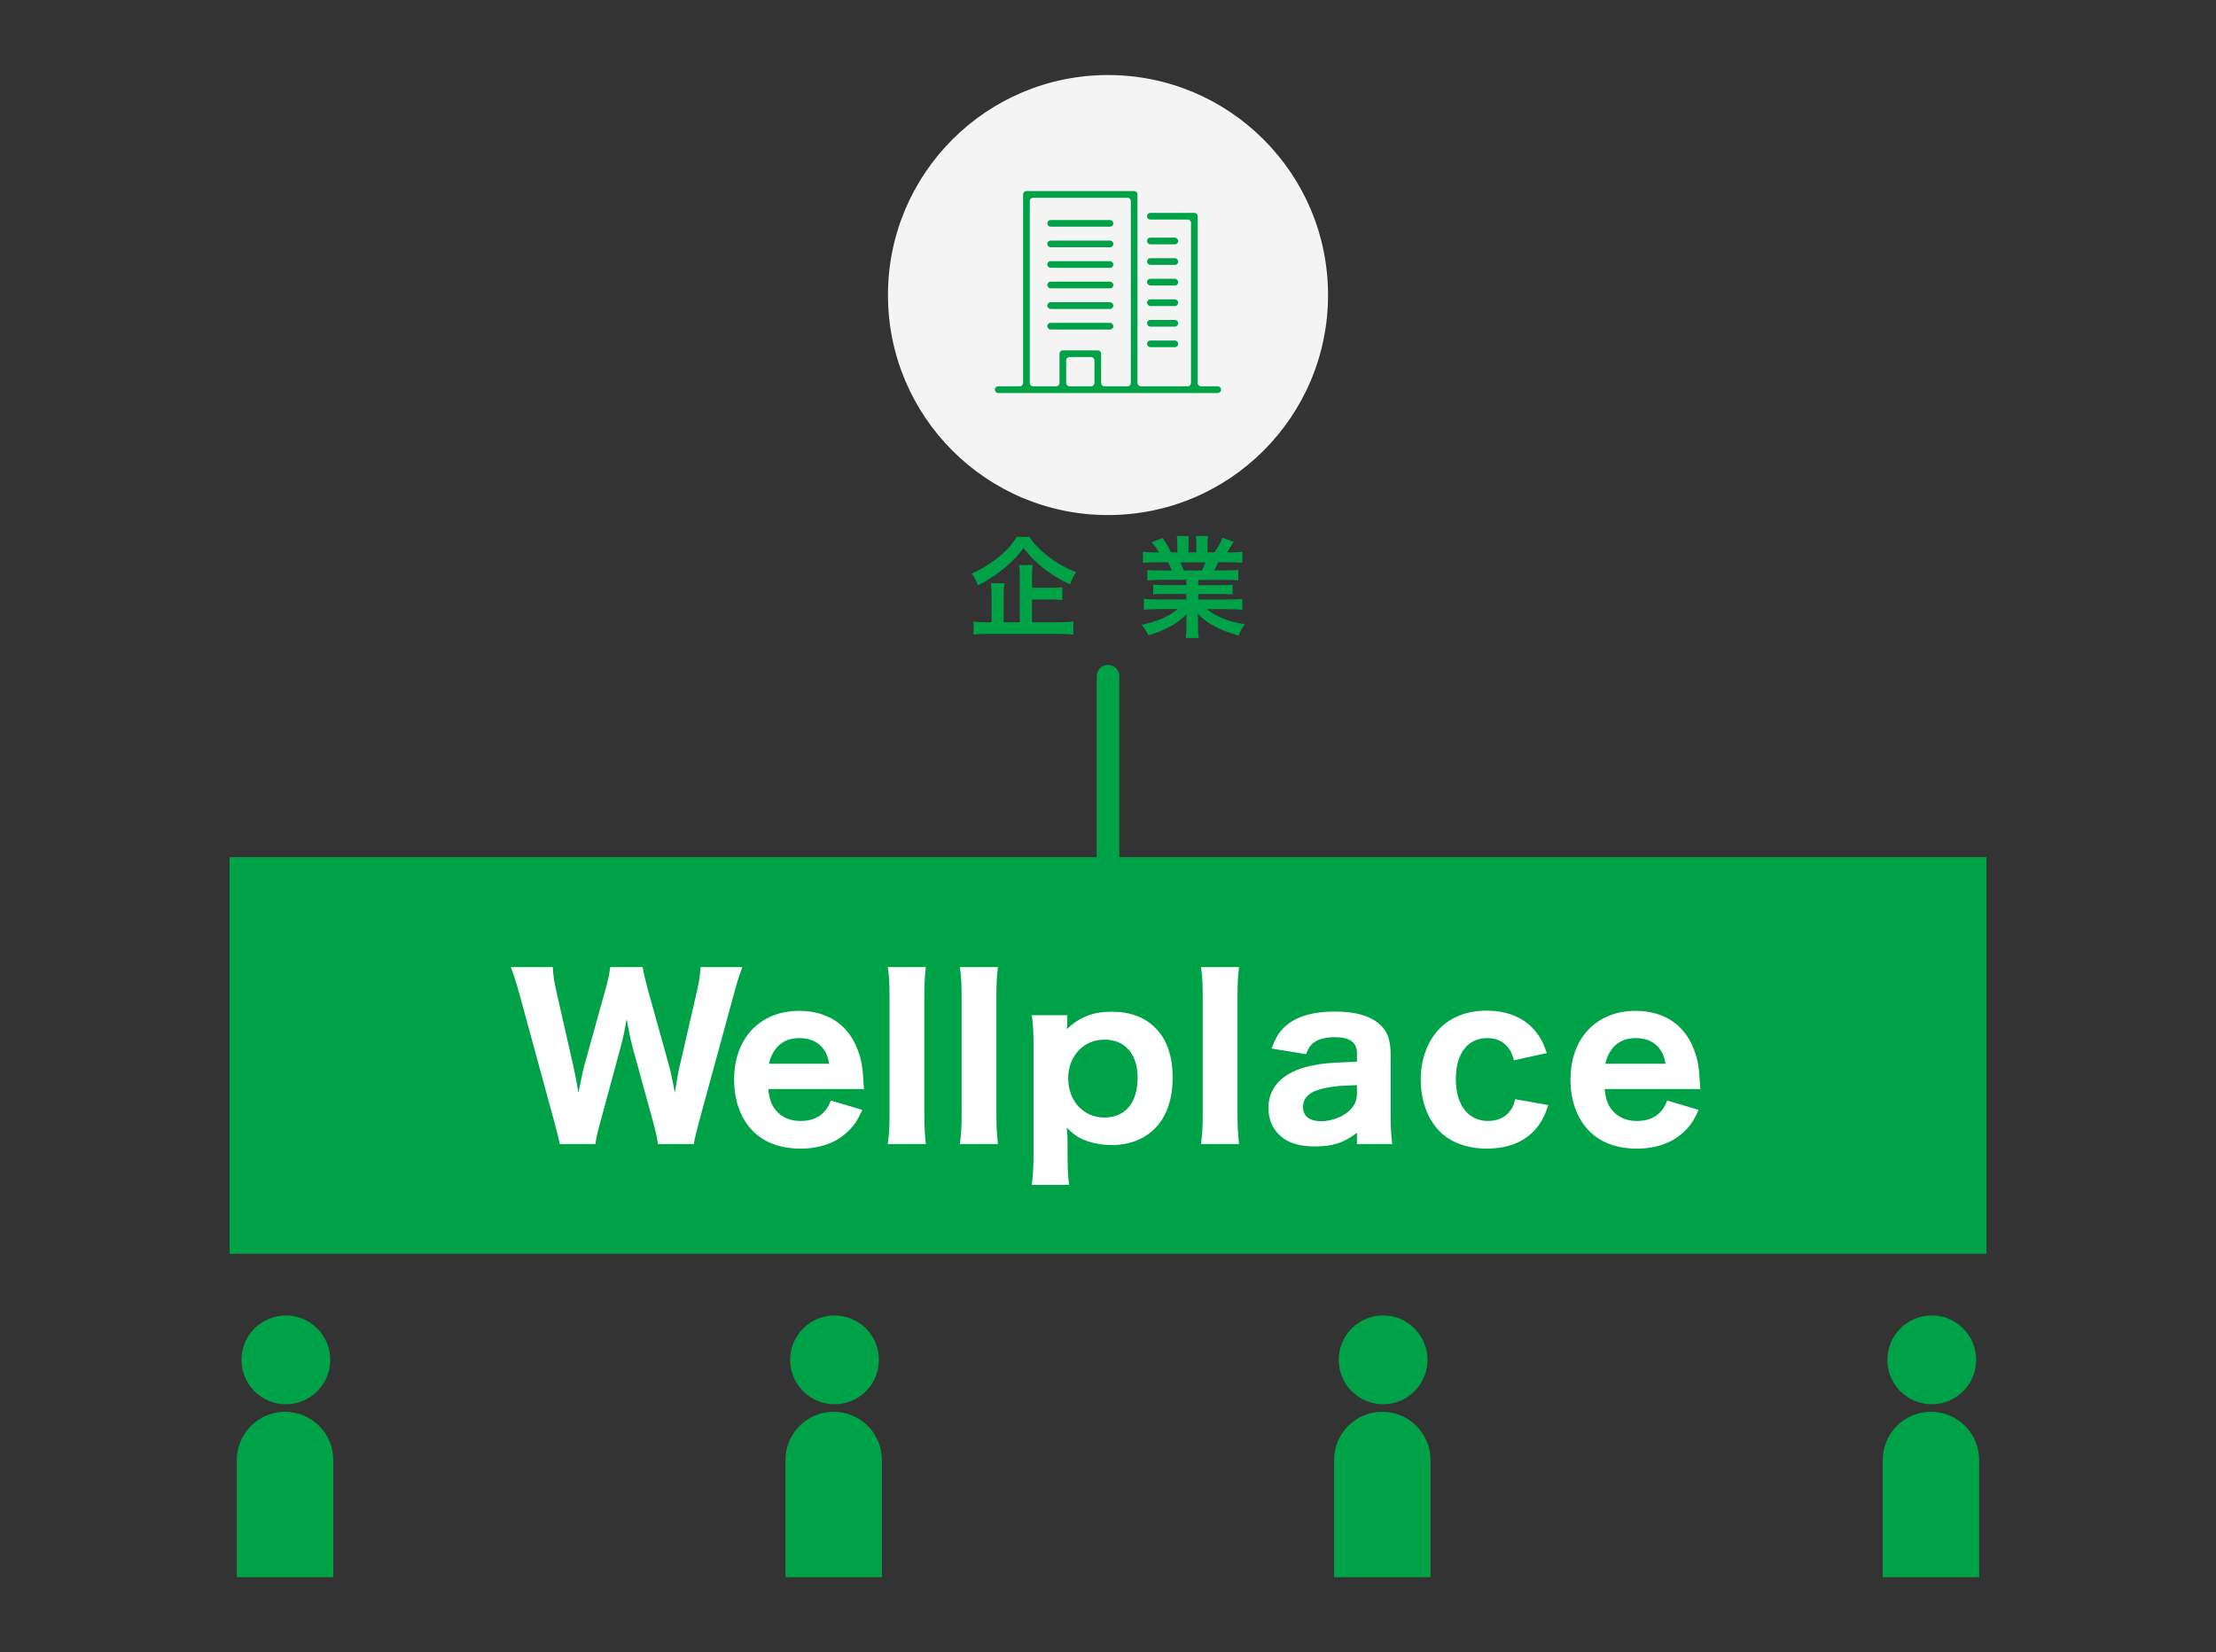 <?xml version="1.0" encoding="UTF-8"?>
<svg id="_レイヤー_2" data-name="レイヤー_2" xmlns="http://www.w3.org/2000/svg" xmlns:xlink="http://www.w3.org/1999/xlink" viewBox="0 0 490.14 365.5">
  <rect x="0" y="0" width="490.14" height="365.5" fill="#333333" stroke="none"/>
  <defs>
    <style>
      .cls-1, .cls-2 {
        fill: none;
      }

      .cls-3 {
        fill: #00a247;
      }

      .cls-4 {
        fill: #f4f4f4;
      }

      .cls-5 {
        fill: #fff;
      }

      .cls-2 {
        stroke: #00a247;
        stroke-linecap: round;
        stroke-miterlimit: 10;
        stroke-width: 5px;
      }

      .cls-6 {
        clip-path: url(#clippath);
      }
    </style>
    <clipPath id="clippath">
      <rect class="cls-1" width="490.14" height="365.5"/>
    </clipPath>
  </defs>
  <g id="_レイヤー_1-2" data-name="レイヤー_1">
    <g class="cls-6">
      <g>
        <circle class="cls-4" cx="245.07" cy="65.27" r="48.67"/>
        <g>
          <path class="cls-3" d="M227.7,118.77c1.07,1.63,2.29,2.9,4.17,4.34,1.85,1.44,3.87,2.56,6.14,3.48-.56.8-.9,1.49-1.34,2.68-2.07-.93-4.29-2.29-6.02-3.68-1.9-1.54-2.92-2.58-4.26-4.36-1.34,1.8-2.24,2.75-4.02,4.26-1.88,1.58-3.87,2.9-6.07,4-.41-1.12-.68-1.66-1.37-2.61,2.12-.93,4.14-2.17,6-3.68,1.71-1.39,2.95-2.8,3.97-4.44h2.8ZM228.26,137.65h6.07c1.37,0,2.29-.05,3.07-.17v2.92c-.78-.12-1.78-.17-3.07-.17h-15.86c-1.37,0-2.34.05-3.12.17v-2.92c.66.12,1.56.17,2.9.17h1.07v-5.85c0-1.12-.05-1.9-.15-2.78h3c-.12.76-.17,1.56-.17,2.75v5.87h3.56v-9.94c0-1.17-.05-1.92-.15-2.7h3c-.1.76-.15,1.41-.15,2.63v2.41h4.02c1.19,0,1.97-.05,2.68-.12v2.83c-.73-.07-1.54-.12-2.66-.12h-4.04v5.02Z"/>
          <path class="cls-3" d="M256.28,128.29c-1.12,0-1.75.02-2.51.12v-2.32c.68.07,1.32.1,2.51.1h2.95c-.37-.78-.63-1.34-.9-1.8h-2.63c-1.19,0-2.12.05-2.9.12v-2.44c.75.1,1.54.15,2.78.15h.78c-.46-.85-.76-1.24-1.66-2.27l2.44-.93c.83,1.15,1.17,1.73,1.88,3.19h1.39v-1.73c0-.73-.05-1.41-.12-1.9h2.66c-.05.44-.07.98-.07,1.8v1.83h1.73v-1.83c0-.78-.02-1.34-.07-1.8h2.66c-.07.46-.12,1.12-.12,1.9v1.73h1.54c.85-1.22,1.32-2.07,1.75-3.27l2.51.93c-.58.98-.97,1.58-1.51,2.34h.68c1.27,0,2.02-.05,2.75-.15v2.44c-.76-.07-1.71-.12-2.9-.12h-2.44c-.46.97-.56,1.19-.9,1.8h2.83c1.19,0,1.8-.02,2.51-.1v2.32c-.75-.1-1.36-.12-2.51-.12h-6.36v1.17h5.09c1.1,0,1.83-.02,2.51-.12v2.19c-.68-.1-1.44-.12-2.51-.12h-5.09v1.22h6.8c1.39,0,2.24-.05,2.95-.15v2.44c-.9-.1-1.8-.15-2.92-.15h-4.9c.83.71,1.92,1.36,3.31,1.95,1.56.66,2.83,1,5.07,1.39-.68.93-.97,1.46-1.39,2.49-4.09-1.12-6.85-2.61-9.04-4.83.07.93.07,1.15.07,1.73v1.19c0,1.02.05,1.78.17,2.46h-2.88c.1-.71.15-1.51.15-2.49v-1.17c0-.56,0-.66.07-1.66-1.15,1.17-2.05,1.88-3.51,2.68-1.56.85-3.05,1.49-4.97,2.05-.39-.85-.85-1.58-1.49-2.34,3.56-.76,6.02-1.83,7.97-3.46h-4.53c-1.15,0-2.02.05-2.95.15v-2.44c.78.1,1.61.15,2.92.15h6.46v-1.22h-4.82c-1.07,0-1.8.02-2.49.12v-2.19c.68.1,1.39.12,2.49.12h4.82v-1.17h-6.09ZM265.83,126.2c.37-.71.56-1.15.8-1.8h-5.56c.34.73.49,1.1.73,1.8h4.02Z"/>
        </g>
        <g>
          <g>
            <circle class="cls-3" cx="63.23" cy="300.82" r="9.82"/>
            <path class="cls-3" d="M73.73,348.9h-21.35v-25.92c0-5.89,4.78-10.67,10.67-10.67h0c5.89,0,10.67,4.78,10.67,10.67v25.92Z"/>
          </g>
          <g>
            <circle class="cls-3" cx="184.58" cy="300.82" r="9.82"/>
            <path class="cls-3" d="M195.07,348.9h-21.35v-25.92c0-5.89,4.78-10.67,10.67-10.67h0c5.89,0,10.67,4.78,10.67,10.67v25.92Z"/>
          </g>
          <g>
            <circle class="cls-3" cx="305.92" cy="300.82" r="9.82"/>
            <path class="cls-3" d="M316.42,348.9h-21.35v-25.92c0-5.89,4.78-10.67,10.67-10.67h0c5.89,0,10.67,4.78,10.67,10.67v25.92Z"/>
          </g>
          <g>
            <circle class="cls-3" cx="427.27" cy="300.82" r="9.82"/>
            <path class="cls-3" d="M437.77,348.9h-21.35v-25.92c0-5.89,4.78-10.67,10.67-10.67h0c5.89,0,10.67,4.78,10.67,10.67v25.92Z"/>
          </g>
        </g>
        <line class="cls-2" x1="245.07" y1="149.6" x2="245.07" y2="217.11"/>
        <rect class="cls-3" x="50.77" y="189.62" width="388.6" height="87.75"/>
        <g>
          <path class="cls-5" d="M145.53,253.08c-.19-1.3-.62-3.37-1.11-5.01l-4.43-16.13c-.48-1.68-.96-4.14-1.4-6.5-.34,2.17-.82,4.38-1.4,6.5l-4.38,16.18c-.63,2.17-.96,3.71-1.11,4.96h-7.9c-.24-1.3-.34-1.64-1.25-5.1l-7.7-28.21c-.77-2.74-1.3-4.48-1.88-5.83h9.29c.1,1.83.29,3.13.77,5.25l3.8,16.75c.29,1.3.87,4.24,1.11,5.78.82-4.09,1.01-4.86,1.25-5.83l4.72-16.99c.58-2.02.91-3.66,1.06-4.96h7.17c.19,1.25.58,2.84,1.11,4.81l4.72,16.95c.34,1.2.77,3.23,1.3,6.02.58-3.71.77-4.72,1.11-6.07l3.8-16.51c.43-1.83.72-3.8.77-5.2h9.24c-.53,1.4-1.16,3.27-1.83,5.83l-7.7,28.21c-.63,2.36-1.06,4.14-1.2,5.1h-7.94Z"/>
          <path class="cls-5" d="M169.93,240.9c.24,2.26.67,3.47,1.64,4.67,1.3,1.59,3.18,2.41,5.49,2.41,3.37,0,5.68-1.59,6.69-4.53l6.98,2.07c-1.06,2.31-1.78,3.42-3.08,4.67-2.55,2.55-6.21,3.9-10.59,3.9s-7.94-1.3-10.45-3.8c-2.74-2.7-4.24-6.79-4.24-11.46,0-9.15,5.73-15.21,14.39-15.21,6.31,0,10.88,3.08,12.95,8.62.87,2.36,1.11,3.9,1.3,7.51,0,.19,0,.24.1,1.16h-21.18ZM183.41,235.32c-.29-1.54-.63-2.41-1.35-3.37-1.16-1.49-2.98-2.31-5.2-2.31-3.56,0-5.87,1.93-6.79,5.68h13.34Z"/>
          <path class="cls-5" d="M204.78,213.94c-.24,1.93-.34,3.66-.34,6.74v25.66c0,2.74.1,4.48.34,6.74h-8.42c.29-2.12.39-3.56.39-6.74v-25.66c0-3.13-.1-4.86-.39-6.74h8.42Z"/>
          <path class="cls-5" d="M220.72,213.94c-.24,1.93-.34,3.66-.34,6.74v25.66c0,2.74.1,4.48.34,6.74h-8.42c.29-2.12.39-3.56.39-6.74v-25.66c0-3.13-.1-4.86-.39-6.74h8.42Z"/>
          <path class="cls-5" d="M228.22,262.13c.24-2.17.39-4.14.39-6.93v-23.64c0-2.99-.1-4.77-.39-6.98h7.85v1.64c0,.43-.05.96-.1,1.44,2.84-2.7,5.83-3.85,9.92-3.85s7.27,1.2,9.63,3.56c2.55,2.5,3.85,6.21,3.85,11.02s-1.35,8.71-4,11.31c-2.36,2.36-5.68,3.61-9.53,3.61-2.36,0-4.77-.53-6.64-1.4-1.25-.63-2.02-1.2-3.23-2.46q.05.53.05,1.25c.05.34.1.58.1,1.3v3.13c0,3.18.1,4.91.34,6.98h-8.23ZM251.62,238.4c0-5.25-2.79-8.42-7.37-8.42s-7.99,3.66-7.99,8.57,3.32,8.67,7.99,8.67,7.37-3.32,7.37-8.81Z"/>
          <path class="cls-5" d="M274.05,213.94c-.24,1.93-.34,3.66-.34,6.74v25.66c0,2.74.1,4.48.34,6.74h-8.42c.29-2.12.39-3.56.39-6.74v-25.66c0-3.13-.1-4.86-.39-6.74h8.42Z"/>
          <path class="cls-5" d="M300.14,250.58c-2.89,2.21-5.34,3.03-9.24,3.03-3.42,0-5.87-.72-7.61-2.26-1.78-1.49-2.74-3.71-2.74-6.26,0-4.67,3.27-7.94,9.24-9.29,2.79-.58,4.24-.72,10.35-.92v-1.93c0-2.36-1.64-3.51-4.91-3.51-1.88,0-3.61.43-4.53,1.11-.87.63-1.3,1.3-1.83,2.65l-7.61-1.25c1.01-2.79,1.93-4.09,3.61-5.39,2.41-1.88,5.87-2.79,10.4-2.79s7.94.96,10.06,2.98c1.64,1.54,2.26,3.42,2.26,6.88v13.05c0,2.79.1,4.24.34,6.4h-7.8v-2.5ZM300.14,240.04c-4.38.14-6.4.39-8.57,1.06-2.21.67-3.37,1.97-3.37,3.8,0,2.02,1.44,3.13,4.04,3.13,2.07,0,4.43-.82,5.92-2.07,1.4-1.2,1.97-2.41,1.97-4.09v-1.83Z"/>
          <path class="cls-5" d="M334.85,234.55c-.43-1.49-.72-2.12-1.3-2.84-1.11-1.4-2.65-2.07-4.57-2.07-4.38,0-6.98,3.42-6.98,9.1s2.74,9.24,7.12,9.24c2.17,0,4-.87,5.05-2.46.48-.63.67-1.2.96-2.36l7.32,1.3c-.63,1.93-1.16,3.08-2.07,4.38-2.46,3.47-6.4,5.25-11.55,5.25-4.29,0-7.99-1.35-10.45-3.85-2.65-2.7-4.14-6.84-4.14-11.41s1.54-8.67,4.24-11.36c2.55-2.55,6.11-3.9,10.35-3.9,5.15,0,9.19,1.97,11.6,5.68.72,1.11,1.11,2.02,1.69,3.71l-7.27,1.59Z"/>
          <path class="cls-5" d="M354.92,240.9c.24,2.26.67,3.47,1.64,4.67,1.3,1.59,3.18,2.41,5.49,2.41,3.37,0,5.68-1.59,6.69-4.53l6.98,2.07c-1.06,2.31-1.78,3.42-3.08,4.67-2.55,2.55-6.21,3.9-10.59,3.9s-7.94-1.3-10.45-3.8c-2.74-2.7-4.24-6.79-4.24-11.46,0-9.15,5.73-15.21,14.39-15.21,6.31,0,10.88,3.08,12.95,8.62.87,2.36,1.11,3.9,1.3,7.51,0,.19,0,.24.1,1.16h-21.18ZM368.4,235.32c-.29-1.54-.63-2.41-1.35-3.37-1.16-1.49-2.98-2.31-5.2-2.31-3.56,0-5.87,1.93-6.79,5.68h13.34Z"/>
        </g>
        <g>
          <rect class="cls-3" x="253.7" y="52.57" width="6.9" height="1.48" rx=".74" ry=".74"/>
          <rect class="cls-3" x="253.7" y="57.12" width="6.9" height="1.48" rx=".74" ry=".74"/>
          <rect class="cls-3" x="253.7" y="61.67" width="6.9" height="1.48" rx=".74" ry=".74"/>
          <rect class="cls-3" x="253.7" y="66.22" width="6.9" height="1.48" rx=".74" ry=".74"/>
          <rect class="cls-3" x="253.7" y="70.77" width="6.9" height="1.48" rx=".74" ry=".74"/>
          <rect class="cls-3" x="253.7" y="75.32" width="6.9" height="1.48" rx=".74" ry=".74"/>
          <rect class="cls-3" x="231.64" y="53.22" width="14.62" height="1.48" rx=".74" ry=".74"/>
          <rect class="cls-3" x="231.64" y="48.67" width="14.62" height="1.48" rx=".74" ry=".74"/>
          <rect class="cls-3" x="231.64" y="57.77" width="14.62" height="1.48" rx=".74" ry=".74"/>
          <rect class="cls-3" x="231.64" y="62.31" width="14.62" height="1.48" rx=".74" ry=".74"/>
          <rect class="cls-3" x="231.64" y="66.86" width="14.62" height="1.48" rx=".74" ry=".74"/>
          <rect class="cls-3" x="231.64" y="71.41" width="14.62" height="1.48" rx=".74" ry=".74"/>
          <path class="cls-3" d="M264.91,84.72v-36.89c0-.41-.33-.74-.74-.74h-9.73c-.41,0-.74.33-.74.74h0c0,.41.33.74.74.74h8.25c.41,0,.74.33.74.74v35.41c0,.41-.33.74-.74.74h-10.36c-.41,0-.74-.33-.74-.74v-41.71c0-.41-.33-.74-.74-.74h-23.82c-.41,0-.74.33-.74.74v41.71c0,.41-.33.74-.74.74h-4.77c-.41,0-.74.33-.74.74h0c0,.41.33.74.74.74h48.56c.41,0,.74-.33.74-.74h0c0-.41-.33-.74-.74-.74h-3.7c-.41,0-.74-.33-.74-.74ZM228.52,43.75h20.86c.41,0,.74.33.74.74v40.23c0,.41-.33.74-.74.74h-5.09c-.41,0-.74-.33-.74-.74v-6.47c0-.41-.33-.74-.74-.74h-7.73c-.41,0-.74.33-.74.74v6.47c0,.41-.33.74-.74.74h-5.09c-.41,0-.74-.33-.74-.74v-40.23c0-.41.33-.74.74-.74ZM241.33,85.46h-4.77c-.41,0-.74-.33-.74-.74v-4.99c0-.41.33-.74.74-.74h4.77c.41,0,.74.33.74.74v4.99c0,.41-.33.74-.74.74Z"/>
        </g>
      </g>
    </g>
  </g>
</svg>